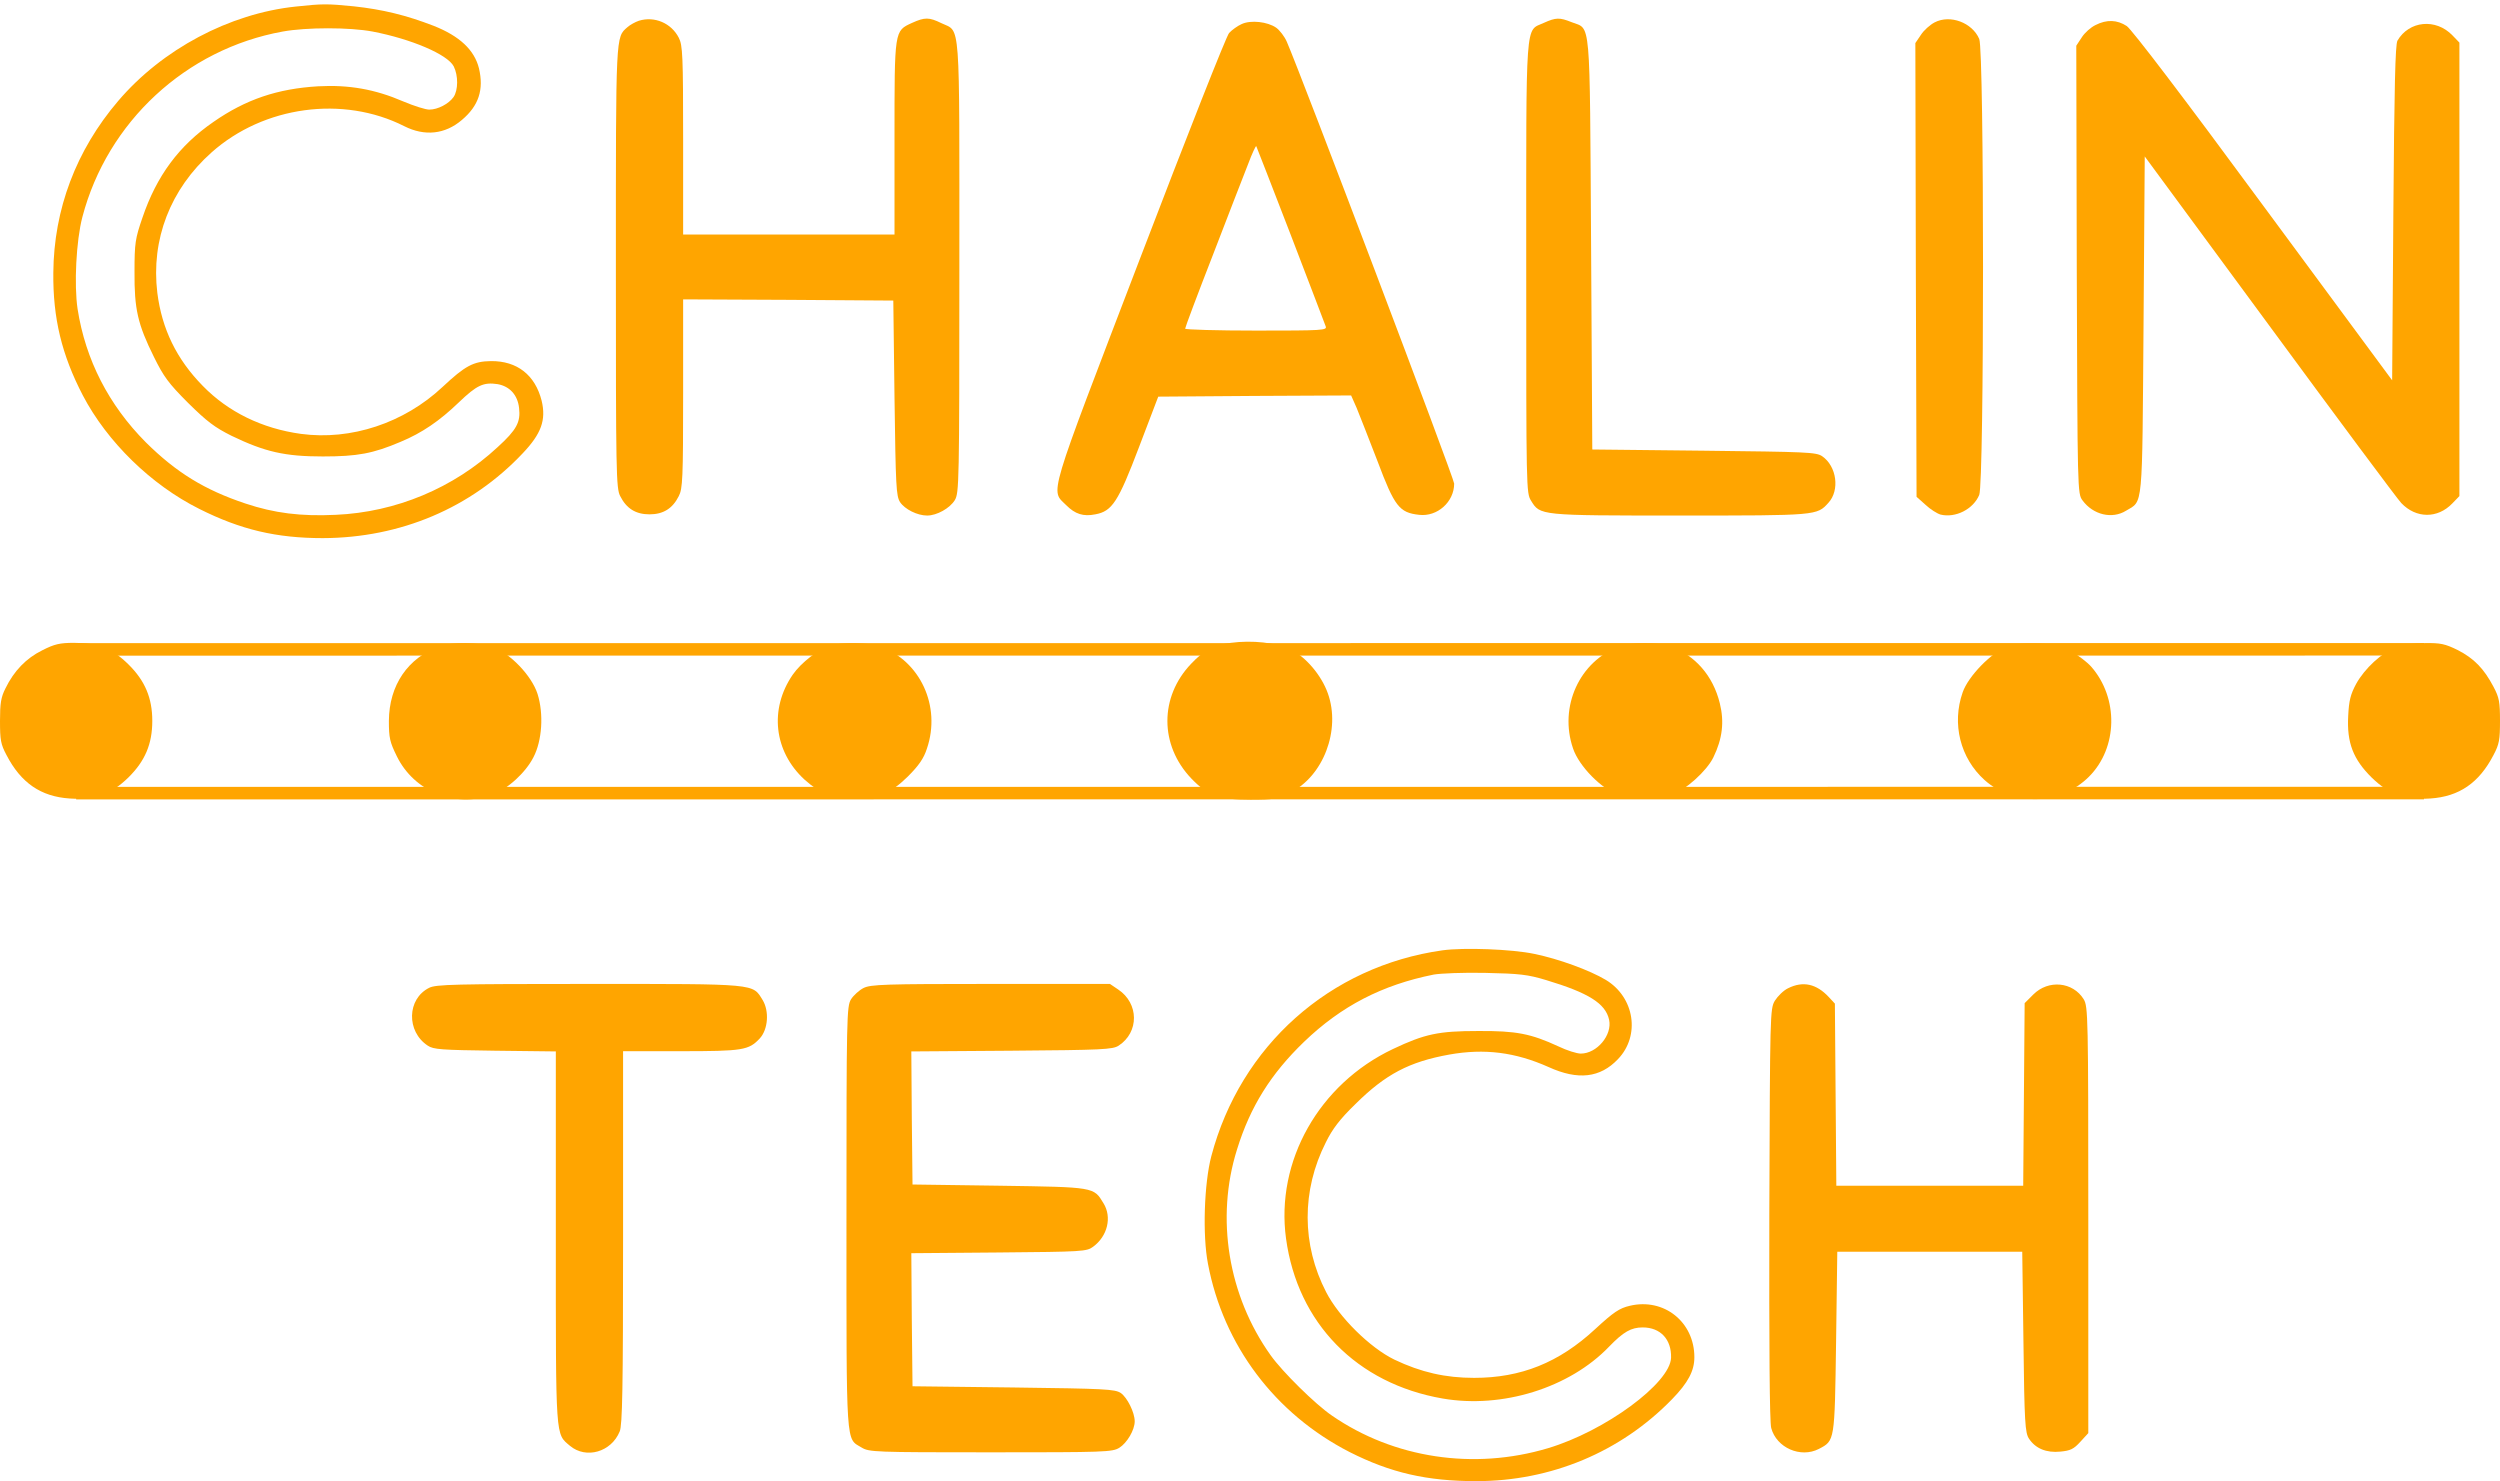 <svg width="400" height="237" viewBox="0 0 400 237" fill="none" xmlns="http://www.w3.org/2000/svg">
<path d="M47.31 1.05C36.703 2.165 25.942 7.891 18.909 16.154C12.183 24.032 8.609 33.487 8.532 43.633C8.455 50.896 9.877 56.776 13.259 63.272C17.141 70.689 24.174 77.568 31.86 81.411C38.509 84.755 44.235 86.1 51.653 86.1C64.105 86.062 75.403 81.258 83.628 72.534C86.626 69.382 87.394 67.192 86.664 64.117C85.626 60.005 82.744 57.737 78.555 57.776C75.749 57.814 74.443 58.506 70.792 61.926C64.643 67.691 56.149 70.497 48.155 69.421C41.968 68.575 36.51 65.923 32.437 61.734C28.247 57.468 25.903 52.626 25.173 46.861C24.135 38.329 27.248 30.258 33.859 24.378C42.198 16.961 54.881 15.232 64.681 20.189C67.948 21.842 71.214 21.496 73.905 19.19C76.595 16.922 77.44 14.348 76.633 10.927C75.903 8.006 73.559 5.777 69.37 4.125C64.989 2.434 61.222 1.511 56.61 1.012C52.306 0.589 51.653 0.589 47.31 1.05ZM59.608 5.047C65.796 6.238 71.599 8.698 72.598 10.62C73.328 12.08 73.328 14.425 72.56 15.539C71.791 16.615 70.061 17.538 68.678 17.538C68.101 17.538 66.257 16.961 64.527 16.231C59.992 14.271 55.803 13.54 50.884 13.809C44.427 14.194 39.354 15.885 34.166 19.497C28.632 23.302 25.058 28.145 22.79 34.832C21.637 38.175 21.522 38.906 21.522 43.479C21.483 49.436 22.021 51.857 24.635 57.122C26.172 60.235 26.941 61.312 30.092 64.463C33.128 67.461 34.358 68.383 37.048 69.728C42.39 72.303 45.58 73.033 51.653 73.033C57.187 73.033 59.685 72.572 64.105 70.689C67.525 69.267 70.331 67.345 73.405 64.386C76.287 61.619 77.364 61.119 79.631 61.465C81.553 61.811 82.821 63.195 83.052 65.27C83.32 67.537 82.667 68.767 79.631 71.534C72.56 78.106 63.336 81.949 53.728 82.372C48.117 82.641 43.889 82.103 39.278 80.566C32.706 78.375 28.171 75.57 23.328 70.766C17.41 64.809 13.682 57.584 12.414 49.436C11.837 45.593 12.183 38.521 13.182 34.717C17.179 19.497 29.746 7.853 45.234 5.047C49.039 4.355 55.957 4.355 59.608 5.047Z" fill="#FFA500"/>
<path d="M102.229 3.318C101.653 3.51 100.807 3.971 100.384 4.355C98.501 6.008 98.54 5.201 98.54 42.787C98.54 75.608 98.578 78.145 99.231 79.374C100.231 81.373 101.729 82.295 103.92 82.295C106.111 82.295 107.61 81.373 108.609 79.374C109.224 78.183 109.301 76.569 109.301 62.964V47.899L126.134 47.975L142.929 48.091L143.121 63.656C143.313 77.914 143.39 79.336 144.005 80.335C144.773 81.488 146.772 82.487 148.347 82.487C149.885 82.487 151.96 81.335 152.767 80.028C153.459 78.875 153.497 77.376 153.497 42.787C153.497 2.241 153.728 5.201 150.615 3.702C148.655 2.741 147.963 2.741 145.926 3.663C143.082 4.97 143.121 4.74 143.121 22.149V37.522H126.211H109.301V22.418C109.301 8.852 109.224 7.238 108.609 6.046C107.417 3.702 104.727 2.549 102.229 3.318Z" fill="#FFA500"/>
<path d="M247.002 3.663C244.005 5.047 244.197 2.357 244.197 42.787C244.197 78.26 244.197 78.875 244.965 80.105C246.426 82.487 246.272 82.487 268.793 82.487C290.776 82.487 290.699 82.487 292.544 80.451C294.389 78.452 293.889 74.609 291.545 72.995C290.584 72.341 289.047 72.303 272.636 72.111L254.766 71.919L254.573 39.059C254.343 2.126 254.573 4.778 251.46 3.548C249.539 2.78 248.962 2.78 247.002 3.663Z" fill="#FFA500"/>
<path d="M309.531 3.587C308.801 3.971 307.802 4.855 307.341 5.585L306.457 6.892L306.533 43.172L306.649 79.49L308.071 80.758C308.839 81.488 309.954 82.18 310.492 82.334C312.875 82.91 315.719 81.488 316.68 79.182C317.487 77.261 317.487 8.122 316.68 6.238C315.565 3.625 312.029 2.28 309.531 3.587Z" fill="#FFA500"/>
<path d="M198.655 3.856C198.04 4.125 197.118 4.778 196.656 5.278C196.195 5.816 190.008 21.496 182.36 41.48C167.41 80.527 168.063 78.298 170.6 80.835C172.021 82.257 173.328 82.68 175.25 82.295C177.94 81.796 178.901 80.335 182.244 71.534L185.319 63.464L200.769 63.348L216.18 63.272L217.064 65.27C217.525 66.384 219.024 70.228 220.407 73.802C223.136 81.066 223.905 82.026 227.056 82.372C229.977 82.718 232.667 80.297 232.667 77.376C232.667 76.569 208.109 11.734 205.88 6.661C205.534 5.854 204.766 4.855 204.189 4.432C202.805 3.471 200.115 3.164 198.655 3.856ZM206.495 37.522C209.454 45.247 211.991 51.857 212.106 52.203C212.375 52.856 211.683 52.895 200.999 52.895C194.735 52.895 189.623 52.741 189.623 52.587C189.623 52.395 191.622 47.053 194.081 40.75C196.503 34.447 199.039 27.914 199.693 26.262C200.307 24.609 200.922 23.302 200.999 23.379C201.038 23.456 203.536 29.836 206.495 37.522Z" fill="#FFA500"/>
<path d="M335.281 4.009C334.55 4.355 333.551 5.239 333.09 5.969L332.206 7.314L332.283 43.133C332.398 78.683 332.398 78.99 333.205 80.066C334.896 82.372 337.932 83.102 340.161 81.719C342.929 80.066 342.736 81.873 342.967 51.934L343.159 25.032L363.105 52.126C374.058 67.038 383.551 79.797 384.204 80.489C386.587 82.987 390.008 82.987 392.352 80.566L393.505 79.374V43.095V6.815L392.39 5.662C389.739 2.895 385.434 3.318 383.59 6.507C383.244 7.161 383.09 13.771 382.936 34.102L382.744 60.85L362.145 32.949C349.654 15.962 341.084 4.701 340.277 4.163C338.739 3.164 337.087 3.087 335.281 4.009Z" fill="#FFA500"/>
<path d="M196.925 102.856C194.197 103.202 192.659 104.009 190.584 106.2C185.511 111.504 185.511 119.228 190.623 124.571C193.236 127.299 195.081 127.953 200.077 127.953C203.805 127.953 204.42 127.837 206.341 126.876C211.722 124.263 214.566 116.807 212.452 110.927C211.414 108.006 208.878 105.047 206.457 103.894C204.151 102.818 200.346 102.395 196.925 102.856Z" fill="#FFA500"/>
<path d="M6.764 104.048C4.189 105.316 2.229 107.353 0.884 110.12C0.154 111.542 0 112.541 0 115.347C0 118.383 0.115 119.075 1.038 120.804C3.344 125.262 6.533 127.453 11.145 127.76C15.219 128.029 17.756 127.107 20.523 124.417C23.213 121.765 24.366 119.036 24.366 115.347C24.366 111.696 23.213 108.929 20.561 106.315C17.948 103.74 15.719 102.856 11.837 102.856C9.57 102.856 8.724 103.049 6.764 104.048Z" fill="#FFA500"/>
<path d="M70.369 103.394C65.257 105.239 62.26 109.62 62.221 115.347C62.221 118.075 62.375 118.729 63.49 120.996C66.257 126.646 72.79 129.298 78.709 127.184C81.168 126.3 84.089 123.648 85.357 121.15C86.741 118.498 87.01 114.232 86.011 111.042C85.088 108.122 81.591 104.471 78.786 103.51C76.518 102.741 72.406 102.703 70.369 103.394Z" fill="#FFA500"/>
<path d="M133.013 103.241C130.976 103.856 128.209 105.969 126.825 107.968C123.059 113.464 123.828 120.228 128.709 124.724C131.168 126.953 133.474 127.837 136.779 127.837C140.43 127.837 142.544 126.915 145.273 124.225C147.002 122.495 147.809 121.342 148.309 119.767C150.615 113.002 147.233 105.7 140.738 103.394C139.047 102.818 134.742 102.741 133.013 103.241Z" fill="#FFA500"/>
<path d="M259.108 103.433C252.729 105.777 249.385 113.079 251.691 119.766C252.652 122.61 256.264 126.261 258.955 127.184C261.376 127.991 265.065 128.029 267.41 127.222C269.639 126.454 273.059 123.379 274.135 121.188C275.596 118.191 275.903 115.501 275.173 112.541C274.097 108.122 271.214 104.816 267.179 103.394C265.258 102.741 260.992 102.741 259.108 103.433Z" fill="#FFA500"/>
<path d="M321.061 103.51C318.64 104.394 314.912 108.198 314.028 110.773C312.26 115.808 313.643 121.304 317.525 124.801C322.291 129.067 329.669 128.836 334.243 124.263C338.855 119.651 339.008 111.696 334.589 106.661C333.935 105.931 332.475 104.816 331.361 104.202C329.631 103.241 328.824 103.087 326.057 102.972C323.751 102.895 322.291 103.049 321.061 103.51Z" fill="#FFA500"/>
<path d="M383.359 103.548C381.092 104.432 378.363 106.93 376.979 109.428C376.095 111.081 375.826 112.08 375.711 114.578C375.48 118.844 376.518 121.496 379.477 124.417C382.244 127.107 384.781 128.029 388.855 127.76C393.467 127.453 396.656 125.262 398.962 120.804C399.885 119.075 400 118.344 400 115.347C400 112.349 399.885 111.619 398.962 109.889C397.425 106.969 395.849 105.354 393.236 104.009C391.199 103.01 390.469 102.856 387.971 102.895C386.241 102.895 384.358 103.164 383.359 103.548Z" fill="#FFA500"/>
<path d="M230.822 152.049C212.759 154.586 198.463 167.345 193.812 184.986C192.659 189.367 192.39 197.668 193.274 202.203C195.734 215.232 203.997 226.223 215.949 232.334C222.483 235.639 228.286 236.984 236.203 236.984C248.155 236.984 259.301 232.334 267.525 223.879C270.1 221.227 271.099 219.344 271.099 217.153C271.099 211.504 266.218 207.622 260.761 208.929C259.108 209.313 258.186 209.928 255.227 212.657C249.423 218.037 243.351 220.458 235.857 220.458C231.284 220.458 227.364 219.574 223.098 217.537C219.216 215.654 214.258 210.773 212.183 206.738C208.263 199.167 208.224 190.481 212.144 182.756C213.182 180.643 214.374 179.067 216.872 176.646C221.676 171.88 225.48 169.882 231.899 168.729C237.51 167.73 242.429 168.344 247.771 170.727C252.498 172.879 256.034 172.457 258.878 169.459C262.49 165.693 261.53 159.544 256.918 156.776C254.343 155.239 249.423 153.433 245.503 152.626C241.891 151.857 234.204 151.588 230.822 152.049ZM247.387 156.815C254.151 158.852 256.879 160.543 257.456 163.156C257.994 165.616 255.496 168.575 252.921 168.575C252.306 168.575 250.692 168.075 249.347 167.422C244.927 165.385 242.621 164.924 236.51 164.962C230.169 164.962 227.978 165.424 222.867 167.845C211.03 173.456 204.074 185.793 205.765 198.168C207.61 211.696 217.064 221.381 230.822 223.763C240.354 225.416 251.115 222.072 257.456 215.462C259.762 213.079 260.992 212.388 262.836 212.388C265.68 212.388 267.448 214.309 267.371 217.23C267.256 221.304 256.802 228.99 247.656 231.719C235.819 235.255 223.021 233.333 213.105 226.492C210.453 224.686 205.188 219.497 203.305 216.846C196.503 207.315 194.466 194.901 197.925 183.909C200.038 177.069 203.344 171.803 208.647 166.692C214.604 160.966 221.138 157.584 229.4 155.931C230.477 155.739 234.166 155.585 237.663 155.662C243.159 155.777 244.466 155.931 247.387 156.815Z" fill="#FFA500"/>
<path d="M68.678 158.045C65.104 159.813 64.989 165.039 68.447 167.307C69.37 167.922 70.6 167.999 79.208 168.114L88.932 168.229V198.014C88.932 230.604 88.855 229.336 91.199 231.335C93.774 233.487 97.809 232.334 99.154 229.029C99.577 228.029 99.693 222.303 99.693 197.976V168.191H108.916C118.87 168.191 119.792 168.037 121.56 166.154C122.905 164.693 123.098 161.773 122.022 160.005C120.369 157.353 121.33 157.43 94.235 157.43C72.713 157.43 69.754 157.507 68.678 158.045Z" fill="#FFA500"/>
<path d="M138.163 158.083C137.471 158.429 136.549 159.275 136.164 159.889C135.473 161.042 135.434 162.541 135.434 194.824C135.434 232.065 135.319 230.066 137.855 231.604C139.047 232.334 139.931 232.372 158.493 232.372C176.787 232.372 177.978 232.334 179.093 231.642C180.323 230.873 181.553 228.798 181.553 227.414C181.553 225.992 180.361 223.61 179.324 222.879C178.363 222.265 176.902 222.188 162.144 221.996L146.003 221.803L145.888 211.158L145.811 200.512L159.8 200.397C173.29 200.281 173.866 200.243 174.904 199.474C177.21 197.783 177.94 194.747 176.556 192.518C174.981 189.905 175.173 189.943 159.839 189.713L146.003 189.521L145.888 178.875L145.811 168.229L161.875 168.114C176.441 167.999 178.017 167.922 178.978 167.307C182.283 165.155 182.244 160.543 178.901 158.314L177.594 157.43H158.532C141.545 157.43 139.316 157.507 138.163 158.083Z" fill="#FFA500"/>
<path d="M286.088 158.122C285.357 158.467 284.435 159.39 283.974 160.12C283.205 161.427 283.205 162.08 283.09 194.248C283.052 215.385 283.128 227.568 283.397 228.491C284.243 231.642 288.086 233.333 291.007 231.834C293.582 230.489 293.543 230.681 293.774 214.693L293.966 200.281H308.763H323.559L323.751 214.693C323.905 227.645 324.02 229.259 324.635 230.182C325.673 231.757 327.402 232.487 329.67 232.257C331.245 232.103 331.783 231.873 332.859 230.681L334.128 229.298V195.208C334.128 162.503 334.089 161.042 333.397 159.889C331.668 157.084 327.748 156.7 325.327 159.121L323.943 160.504L323.828 175.109L323.713 189.713H308.763H293.812L293.697 175.147L293.582 160.581L292.621 159.544C290.623 157.391 288.47 156.93 286.088 158.122Z" fill="#FFA500"/>
<line x1="12.183" y1="103.903" x2="387.84" y2="103.89" stroke="#FFA500" stroke-width="2"/>
<line x1="12.183" y1="126.903" x2="387.84" y2="126.89" stroke="#FFA500" stroke-width="2"/>
</svg>

